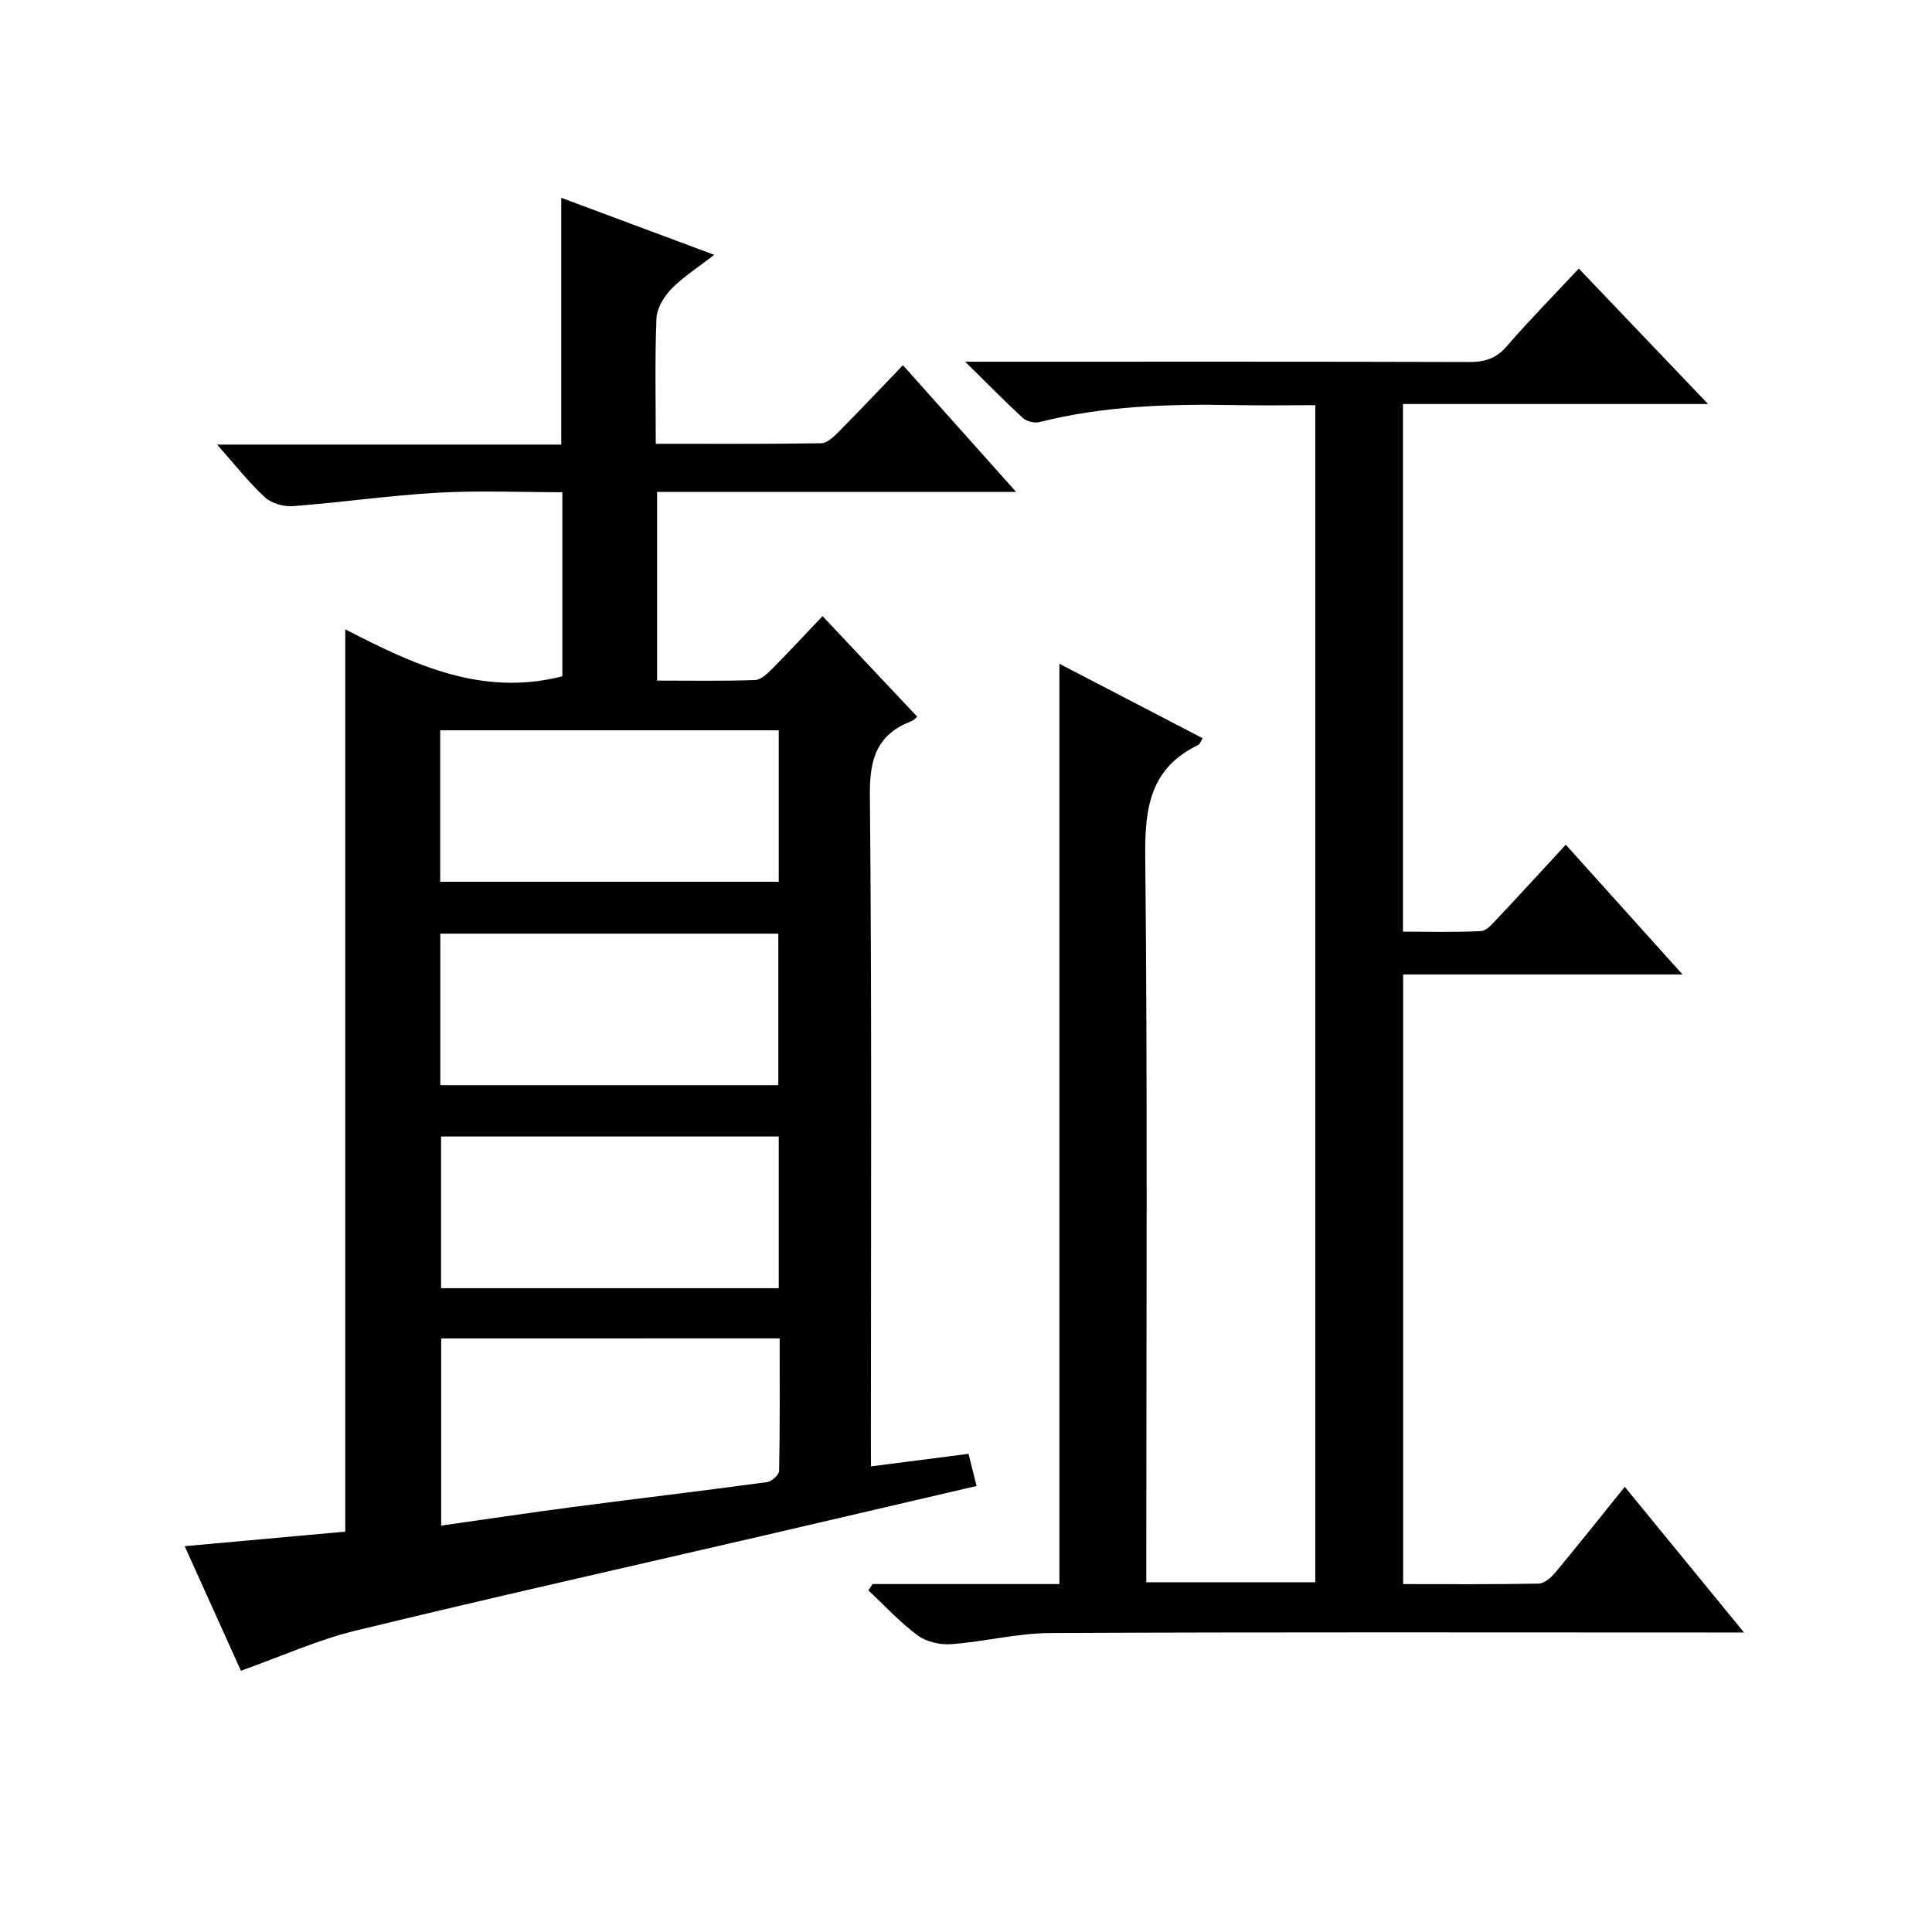 <?xml version="1.0" encoding="utf-8"?>
<svg version="1.1" id="ZDIC" xmlns="http://www.w3.org/2000/svg" xmlns:xlink="http://www.w3.org/1999/xlink" x="0px" y="0px"
	 viewBox="0 0 400 400" style="enable-background:new 0 0 400 400;" xml:space="preserve">

<g>
	
	<path d="M180.32,303.6c7-0.9,13.46-1.73,20.2-2.6c0.55,2.19,1.06,4.22,1.67,6.66c-14.99,3.49-29.65,6.92-44.32,10.32
		c-28.11,6.51-56.27,12.82-84.3,19.64c-7.92,1.93-15.47,5.37-23.69,8.29c-3.51-7.77-7.37-16.33-11.64-25.79
		c11.57-1.05,22.54-2.04,33.24-3.01c0-62.46,0-124.2,0-186.81c14.08,7.24,28.2,14.01,44.95,9.72c0-12.03,0-24.74,0-38.11
		c-8.6,0-17.23-0.38-25.8,0.1c-10.01,0.57-19.96,2.02-29.96,2.78c-1.93,0.15-4.46-0.57-5.84-1.84c-3.36-3.1-6.21-6.77-9.88-10.9
		c24.34,0,47.74,0,71.25,0c0-17.14,0-33.85,0-51.1c10.16,3.79,20.39,7.61,31.67,11.81c-3.39,2.64-6.44,4.56-8.89,7.08
		c-1.54,1.58-2.98,4-3.07,6.1c-0.34,8.45-0.14,16.92-0.14,25.94c11.71,0,22.99,0.07,34.26-0.11c1.22-0.02,2.58-1.33,3.58-2.34
		c4.44-4.48,8.77-9.07,13.33-13.82c7.94,8.88,15.32,17.15,23.43,26.23c-25.35,0-49.7,0-74.33,0c0,13.17,0,25.77,0,39.07
		c6.74,0,13.51,0.12,20.27-0.11c1.22-0.04,2.57-1.34,3.57-2.34c3.51-3.54,6.9-7.2,10.42-10.9c6.78,7.2,13.13,13.95,19.56,20.78
		c0.23-0.2-0.39,0.66-1.23,0.99c-7.02,2.75-8.6,7.71-8.53,15.15c0.42,44.33,0.21,88.67,0.21,133.01
		C180.32,299.43,180.32,301.39,180.32,303.6z M91.34,277.11c0,12.88,0,25.74,0,38.75c9.19-1.3,18.26-2.67,27.36-3.86
		c13.36-1.75,26.75-3.33,40.1-5.14c0.96-0.13,2.5-1.51,2.51-2.34c0.18-9.1,0.11-18.2,0.11-27.42
		C137.75,277.11,114.77,277.11,91.34,277.11z M91.14,182.56c23.62,0,46.8,0,70.09,0c0-10.63,0-20.89,0-31.36
		c-23.47,0-46.66,0-70.09,0C91.14,161.73,91.14,171.98,91.14,182.56z M91.16,224.67c23.45,0,46.64,0,69.98,0
		c0-10.67,0-21.05,0-31.37c-23.56,0-46.76,0-69.98,0C91.16,203.93,91.16,214.18,91.16,224.67z M161.23,235.3c-23.6,0-46.8,0-69.91,0
		c0,10.73,0,21.1,0,31.41c23.49,0,46.56,0,69.91,0C161.23,256.21,161.23,245.95,161.23,235.3z"/>
	<path d="M180.66,327.96c12.81,0,25.61,0,38.68,0c0-63.43,0-126.62,0-190.53c9.98,5.19,19.74,10.26,29.67,15.42
		c-0.47,0.7-0.63,1.25-0.97,1.41c-9.85,4.75-11.04,12.9-10.93,22.99c0.49,48,0.22,96.01,0.22,144.01c0,1.98,0,3.96,0,6.33
		c11.75,0,23.15,0,34.98,0c0-80.9,0-161.95,0-243.7c-5.56,0-11.15,0.09-16.74-0.02c-13.58-0.25-27.09,0.15-40.36,3.52
		c-1.03,0.26-2.67-0.14-3.45-0.86c-3.77-3.46-7.35-7.13-11.93-11.64c2.86,0,4.6,0,6.33,0c32.66,0,65.33-0.04,97.99,0.06
		c3.22,0.01,5.6-0.7,7.8-3.25c4.67-5.4,9.69-10.49,14.92-16.1c8.8,9.22,17.38,18.21,26.77,28.05c-21.6,0-42.23,0-63.17,0
		c0,36.59,0,72.52,0,109.24c5.35,0,10.77,0.16,16.17-0.12c1.18-0.06,2.41-1.57,3.4-2.62c4.67-4.95,9.26-9.98,14.14-15.26
		c8.02,8.92,15.76,17.52,24.17,26.86c-19.76,0-38.63,0-57.84,0c0,42.26,0,83.98,0,126.22c9.47,0,18.76,0.08,28.04-0.1
		c1.18-0.02,2.59-1.25,3.45-2.28c4.78-5.74,9.42-11.6,14.39-17.76c8.12,9.92,15.99,19.54,24.69,30.16c-2.69,0-4.39,0-6.1,0
		c-45.83,0-91.66-0.11-137.49,0.11c-6.85,0.03-13.68,1.8-20.55,2.31c-2.29,0.17-5.14-0.48-6.94-1.81
		c-3.69-2.73-6.84-6.18-10.21-9.33C180.08,328.83,180.37,328.4,180.66,327.96z"/>
	
	
	
	
</g>
</svg>
